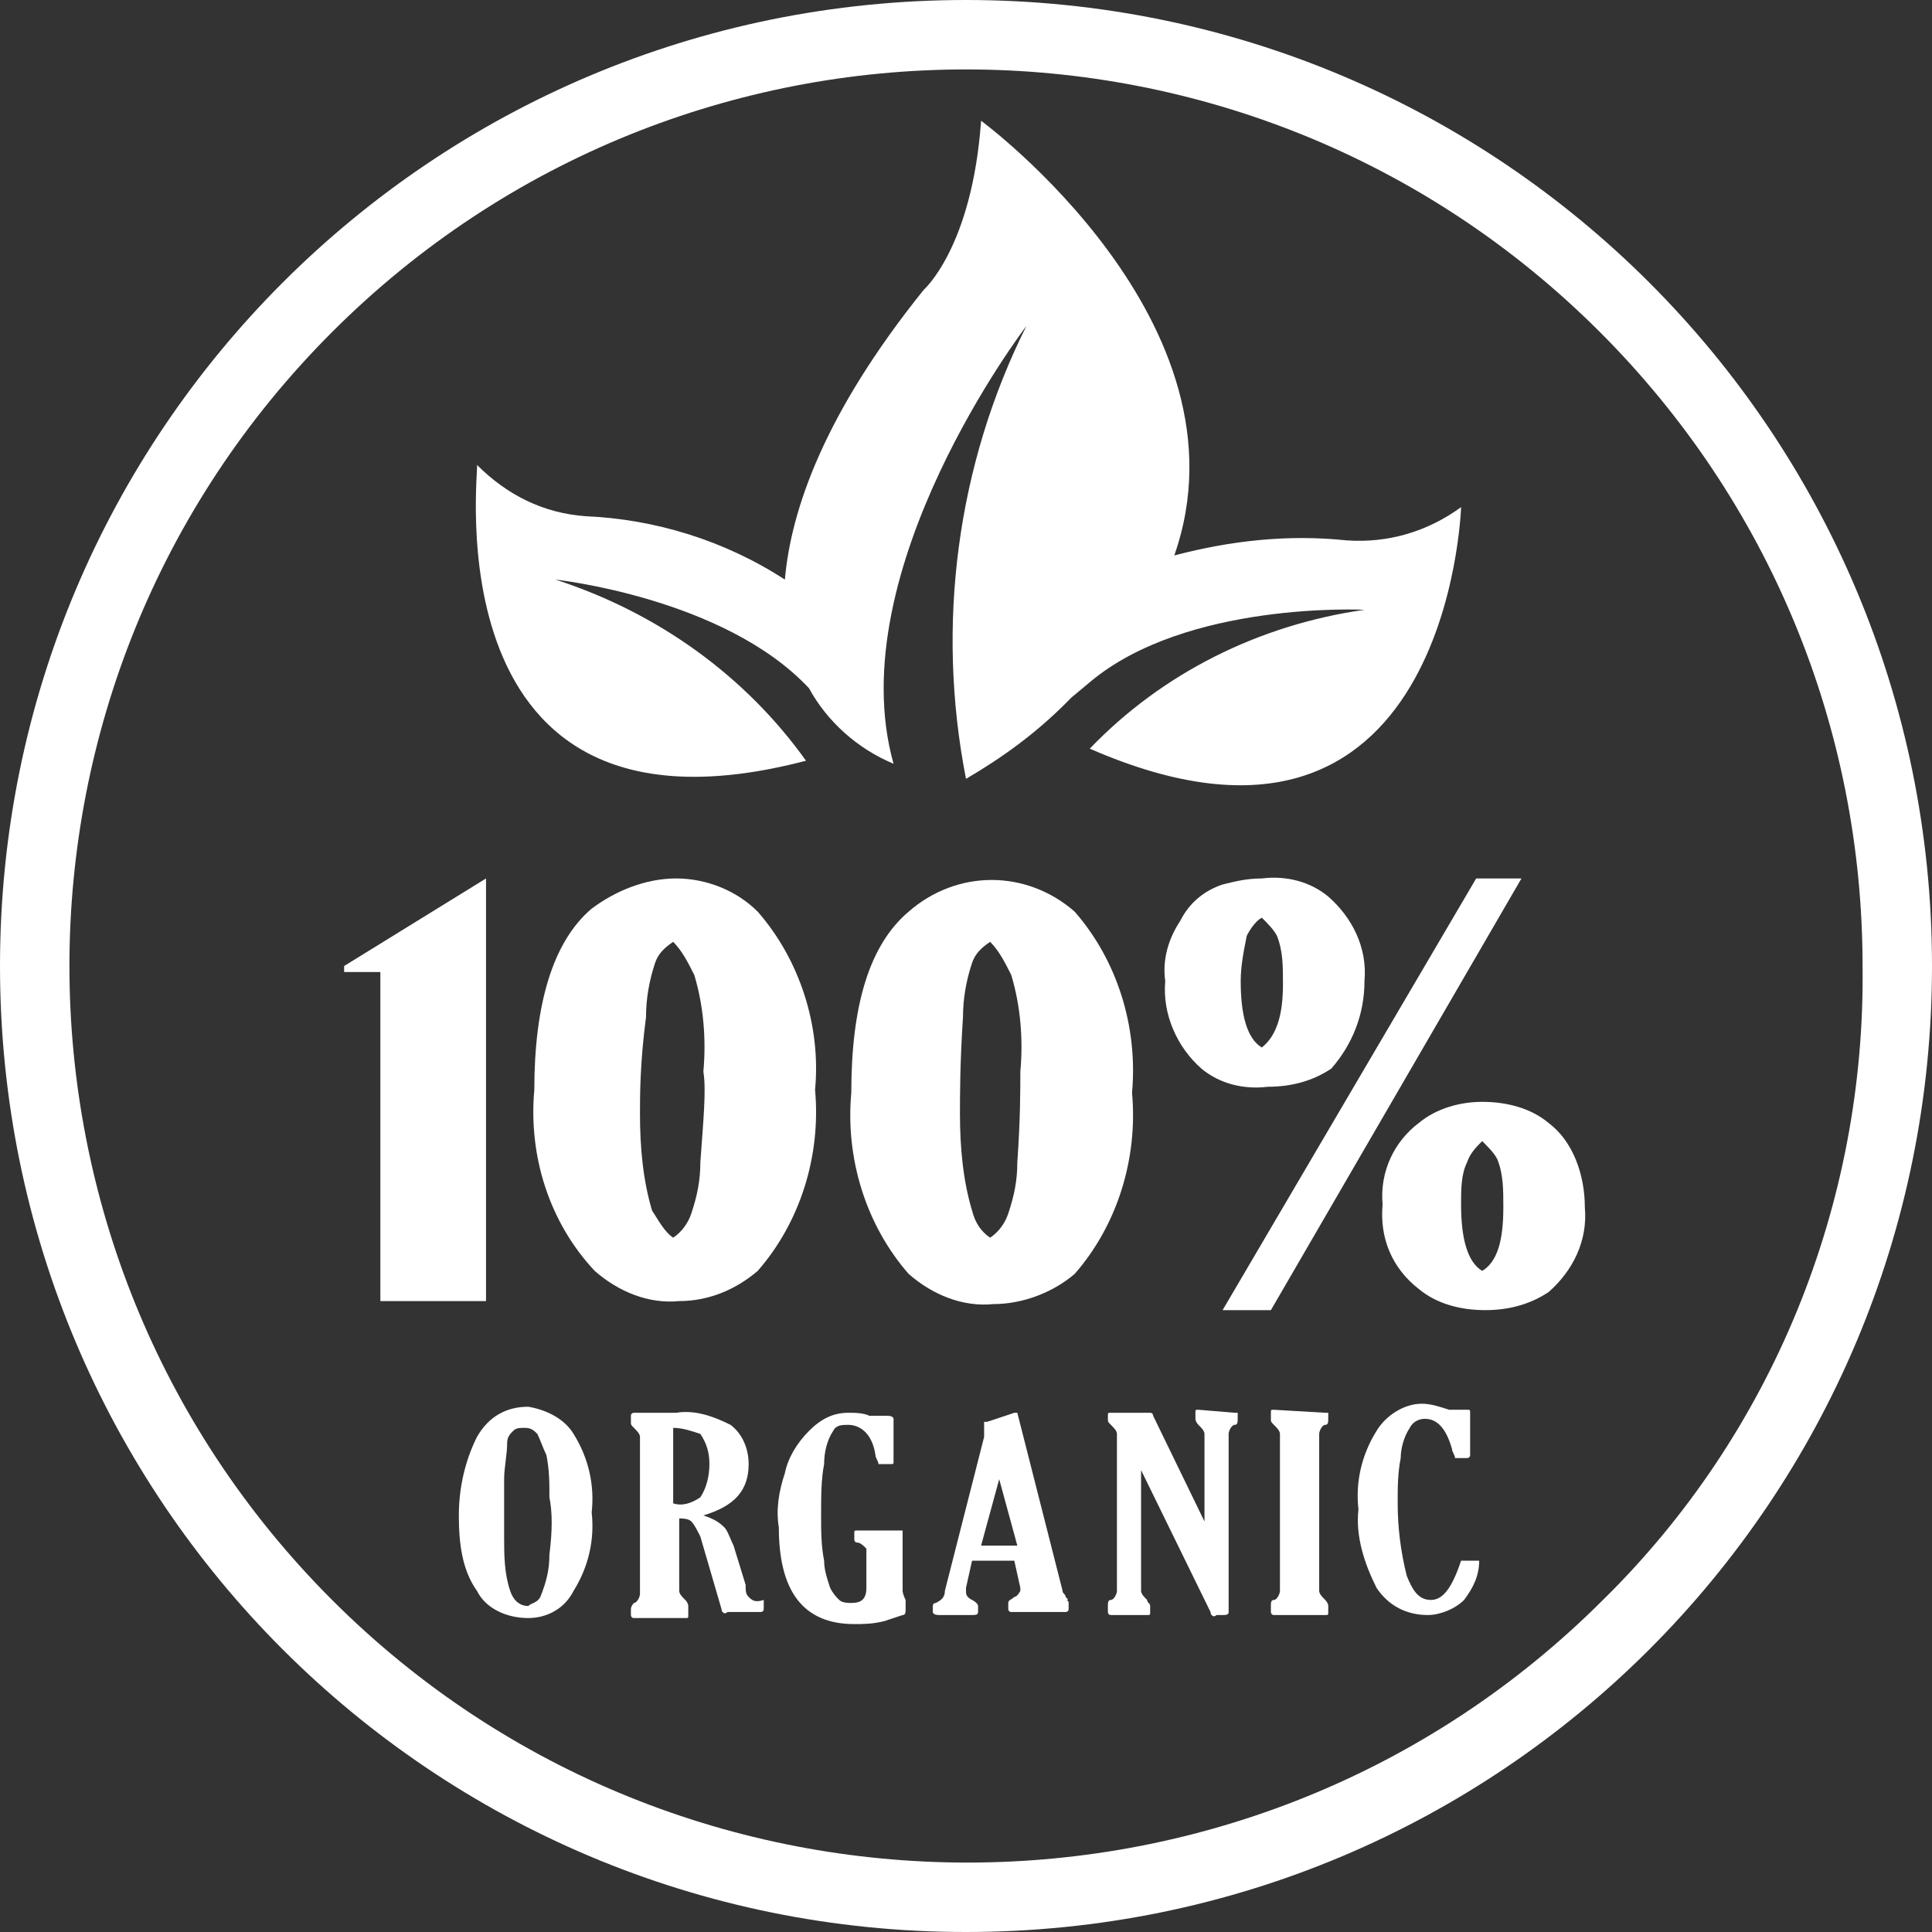 <?xml version="1.0" encoding="utf-8"?>
<!-- Generator: Adobe Illustrator 24.1.3, SVG Export Plug-In . SVG Version: 6.00 Build 0)  -->
<svg version="1.1" id="Layer_1" xmlns="http://www.w3.org/2000/svg" xmlns:xlink="http://www.w3.org/1999/xlink" x="0px" y="0px"
	 viewBox="0 0 64 64" style="enable-background:new 0 0 64 64;" xml:space="preserve">
<rect x="0" y="0" width="64" height="64" fill="#333333" stroke="none"/>
<style type="text/css">
	.st0{fill:#FFFFFF;}
</style>
<g id="Layer_2_1_">
	<g id="Layer_1-2">
		<path class="st0" d="M26.7,25.2c-2-2.8-4.9-4.9-8.3-6c0,0,5.6,0.6,8.4,3.6c0.6,1.1,1.6,2,2.8,2.5C27.8,18.9,34,10.8,34,10.8
			c-2.3,4.6-3,9.9-2,15c1.2-0.7,2.3-1.5,3.3-2.5l0,0l0.2-0.2l0.6-0.5c3.2-2.7,9.1-2.4,9.1-2.4c-3.5,0.5-6.7,2.1-9.1,4.6
			c11.9,5.2,12.3-8,12.3-8c-1.1,0.8-2.4,1.2-3.8,1.1c-1.9-0.2-3.8,0-5.7,0.5C41.6,10.7,32.5,4,32.5,4c-0.3,4.2-1.9,5.6-1.9,5.6
			c-3.3,4.1-4.4,7.3-4.6,9.6c-2-1.3-4.3-2-6.6-2.1c-1.4-0.1-2.6-0.7-3.6-1.7C15.9,15.4,14.1,28.5,26.7,25.2z"/>
		<path class="st0" d="M32,0C14.3,0,0,14.3,0,32s14.3,32,32,32s32-14.3,32-32c0,0,0,0,0,0C64,14.3,49.7,0,32,0z M53.1,53
			c-11.6,11.6-30.5,11.6-42.1,0S-0.6,22.6,11,11S41.4-0.6,53,11c5.6,5.6,8.7,13.1,8.7,21C61.8,39.9,58.7,47.5,53.1,53z"/>
		<polygon class="st0" points="16.1,43.1 16.1,29.1 11.4,32 11.4,32.2 12.6,32.2 12.6,43.1 		"/>
		<path class="st0" d="M25.1,30.2c-0.7-0.7-1.7-1.1-2.7-1.1c-1,0-2,0.4-2.8,1c-1.3,1.1-1.9,3.2-1.9,6c-0.2,2.2,0.5,4.4,2,6
			c0.8,0.7,1.8,1.1,2.8,1c1,0,1.9-0.4,2.6-1c1.4-1.6,2.1-3.8,1.9-6C27.2,34,26.5,31.8,25.1,30.2z M23.2,38.5c0,0.6-0.1,1.1-0.3,1.7
			c-0.1,0.3-0.3,0.6-0.6,0.8c-0.3-0.2-0.5-0.6-0.7-0.9c-0.3-1-0.4-2.1-0.4-3.2c0-0.6,0-1.7,0.2-3.2c0-0.6,0.1-1.2,0.3-1.8
			c0.1-0.3,0.3-0.5,0.6-0.7c0.3,0.3,0.5,0.7,0.7,1.1c0.3,1,0.4,2.1,0.3,3.2C23.4,36.1,23.3,37.1,23.2,38.5z"/>
		<path class="st0" d="M35.6,42.2c1.4-1.6,2.1-3.8,1.9-6c0.2-2.2-0.5-4.4-1.9-6c-1.6-1.4-3.9-1.4-5.5,0c-1.3,1.1-1.9,3.1-1.9,6
			c-0.2,2.2,0.5,4.4,1.9,6c0.8,0.7,1.8,1.1,2.8,1C33.9,43.2,34.9,42.8,35.6,42.2z M32.2,40.1c-0.3-1-0.4-2.1-0.4-3.2
			c0-0.6,0-1.7,0.1-3.2c0-0.6,0.1-1.2,0.3-1.8c0.1-0.3,0.3-0.5,0.6-0.7c0.3,0.3,0.5,0.7,0.7,1.1c0.3,1,0.4,2.1,0.3,3.2
			c0,0.6,0,1.6-0.1,3c0,0.6-0.1,1.1-0.3,1.7c-0.1,0.3-0.3,0.6-0.6,0.8C32.5,40.8,32.3,40.5,32.2,40.1z"/>
		<polygon class="st0" points="42.1,43.4 50.4,29.1 48.9,29.1 40.5,43.4 		"/>
		<path class="st0" d="M45.2,32.5c0.1-1.1-0.4-2.1-1.2-2.8c-0.6-0.5-1.4-0.7-2.2-0.6c-0.5,0-0.9,0.1-1.3,0.2
			c-0.6,0.2-1.1,0.6-1.4,1.2c-0.4,0.6-0.6,1.3-0.5,2c-0.1,1.1,0.4,2.2,1.2,2.9c0.6,0.5,1.4,0.7,2.2,0.6c0.8,0,1.5-0.2,2.1-0.6
			C44.8,34.6,45.2,33.6,45.2,32.5z M41.8,34.7c-0.5-0.3-0.7-1.1-0.7-2.2c0-0.5,0.1-1,0.2-1.5c0.1-0.2,0.3-0.5,0.5-0.6
			c0.2,0.2,0.4,0.4,0.5,0.6c0.2,0.5,0.2,1,0.2,1.6C42.5,33.6,42.3,34.3,41.8,34.7z"/>
		<path class="st0" d="M51.3,37.2c-0.6-0.5-1.4-0.7-2.2-0.7c-0.7,0-1.5,0.2-2.1,0.7c-0.8,0.6-1.3,1.6-1.2,2.7
			C45.7,41,46.1,42,47,42.7c0.6,0.5,1.4,0.7,2.2,0.7c0.8,0,1.5-0.2,2.1-0.6c0.8-0.7,1.3-1.7,1.2-2.8C52.5,38.9,52.1,37.8,51.3,37.2z
			 M49.1,42.1c-0.5-0.3-0.7-1.1-0.7-2.2c0-0.5,0-1,0.2-1.4c0.1-0.3,0.3-0.5,0.5-0.7c0.2,0.2,0.4,0.4,0.5,0.6c0.2,0.5,0.2,1,0.2,1.6
			C49.8,41.1,49.6,41.8,49.1,42.1L49.1,42.1z"/>
		<path class="st0" d="M17.5,46.6c-0.7,0-1.3,0.3-1.7,1c-0.4,0.8-0.6,1.7-0.6,2.6c0,0.9,0.1,1.8,0.6,2.5c0.3,0.6,1,0.9,1.7,0.9
			c0.6,0,1.2-0.3,1.5-0.9c0.5-0.8,0.7-1.7,0.6-2.6c0.1-0.9-0.1-1.8-0.6-2.6C18.7,47,18.1,46.7,17.5,46.6z M18.2,51.5
			c0,0.5-0.1,0.9-0.3,1.4c-0.1,0.2-0.3,0.2-0.4,0.3c-0.3,0-0.5-0.2-0.6-0.5c-0.2-0.6-0.2-1.2-0.2-1.8c0-0.7,0-1.3,0-1.9
			c0-0.4,0.1-0.8,0.1-1.2c0-0.2,0.1-0.3,0.2-0.4c0.1-0.1,0.2-0.1,0.4-0.1c0.2,0,0.3,0.1,0.4,0.2c0.1,0.2,0.2,0.5,0.3,0.7
			c0.1,0.5,0.1,0.9,0.1,1.4C18.3,50.1,18.3,50.7,18.2,51.5z"/>
		<path class="st0" d="M24.8,52.9c-0.1-0.1-0.1-0.2-0.1-0.4l-0.4-1.3c-0.1-0.2-0.2-0.5-0.3-0.6c-0.2-0.2-0.4-0.3-0.7-0.4
			c1-0.3,1.5-0.8,1.5-1.7c0-0.5-0.2-1-0.6-1.3c-0.6-0.3-1.2-0.5-1.8-0.4h-1.4c0,0-0.1,0-0.1,0.1v0.2c0,0.1,0,0.1,0.1,0.2
			c0.1,0.1,0.2,0.2,0.2,0.3v5.2c0,0.1-0.1,0.3-0.2,0.3c0,0-0.1,0.1-0.1,0.2v0.2c0,0,0,0.1,0.1,0.1h1.7c0.1,0,0.1,0,0.1-0.1v-0.3
			c0,0,0-0.1-0.1-0.2c-0.1-0.1-0.2-0.2-0.2-0.3v-2.4c0.1,0,0.3,0,0.4,0.1c0.1,0.1,0.2,0.3,0.3,0.5l0.7,2.4c0,0.1,0.1,0.2,0.2,0.1
			h1.1c0,0,0.1,0,0.1-0.1v-0.2c0,0,0-0.1,0-0.1C25,53.1,24.9,53,24.8,52.9z M22.3,49.8v-2.5c0.3,0,0.6,0.1,0.9,0.2
			c0.2,0.3,0.3,0.6,0.3,1c0,0.4-0.1,0.8-0.3,1.1C22.9,49.8,22.6,49.9,22.3,49.8L22.3,49.8z"/>
		<path class="st0" d="M29.9,52.7v-1.2c0-0.1,0-0.3,0-0.5c0-0.2,0-0.1,0-0.2c0,0,0-0.1,0-0.1h-1.5c-0.1,0-0.1,0-0.1,0.1V51
			c0,0,0,0.1,0.1,0.1c0.1,0,0.2,0.1,0.3,0.2c0,0.1,0,0.2,0,0.4v0.9c0,0.4-0.2,0.5-0.5,0.5c-0.1,0-0.3,0-0.4-0.1
			c-0.1-0.1-0.2-0.2-0.3-0.4c-0.1-0.3-0.2-0.6-0.2-0.9c-0.1-0.5-0.1-1-0.1-1.5c0-0.6,0-1.2,0.1-1.7c0-0.4,0.1-0.8,0.3-1.1
			c0.1-0.2,0.3-0.2,0.5-0.2c0.4,0,0.8,0.3,0.9,1c0,0.1,0.1,0.2,0.1,0.3h0.4c0.1,0,0.1,0,0.1-0.1c0,0,0,0,0,0v-1.4c0,0,0-0.1-0.2-0.1
			h-0.2h-0.1h-0.1h-0.2c-0.2-0.1-0.5-0.1-0.7-0.1c-0.5,0-0.9,0.2-1.3,0.6c-0.4,0.4-0.7,0.9-0.8,1.4c-0.2,0.6-0.3,1.2-0.2,1.8
			c0,2.1,0.8,3.2,2.5,3.2c0.3,0,0.6,0,1-0.1l0.6-0.2c0.1,0,0.1-0.1,0.1-0.2v-0.2c0,0,0-0.1,0-0.1C29.9,52.8,29.9,52.7,29.9,52.7z"/>
		<path class="st0" d="M35.3,52.9c0-0.1-0.1-0.1-0.1-0.2l-1.5-5.9c0,0,0,0-0.1,0l0,0l-0.9,0.3h-0.1c0,0.1,0,0.1,0,0.2v0.3l-1.3,5.1
			c0,0.2-0.1,0.3-0.3,0.4c-0.1,0-0.1,0.1-0.1,0.1v0.2c0,0,0,0.1,0.2,0.1h1.1c0.1,0,0.2,0,0.2-0.1v-0.2c0,0,0-0.1-0.2-0.2
			c-0.2-0.1-0.2-0.2-0.2-0.3c0,0,0-0.1,0-0.1l0.2-0.9h1.4l0.2,0.9c0,0,0,0.1,0,0.1s-0.1,0.2-0.2,0.2c-0.1,0.1-0.2,0.1-0.2,0.2v0.2
			c0,0,0,0.1,0.1,0.1h1.8c0,0,0.1,0,0.1-0.1v-0.2c0,0,0-0.1-0.1-0.1C35.4,53,35.4,53,35.3,52.9z M32.5,51.2l0.6-2.2l0.6,2.2H32.5z"
			/>
		<path class="st0" d="M39.7,46.7c-0.1,0-0.1,0-0.1,0.1V47c0,0,0,0.1,0.1,0.2c0.1,0.1,0.2,0.2,0.2,0.3v2.9l-1.7-3.5
			c0,0,0-0.1-0.1-0.1h-1.3c-0.1,0-0.1,0-0.1,0.1V47c0,0.1,0,0.1,0.1,0.2c0.1,0.1,0.2,0.2,0.2,0.3v5.2c0,0.1-0.1,0.3-0.2,0.3
			c-0.1,0-0.1,0.1-0.1,0.2v0.2c0,0,0,0.1,0.1,0.1H38c0.1,0,0.1,0,0.1-0.1v-0.2c0-0.1-0.1-0.1-0.1-0.2c-0.1-0.1-0.2-0.2-0.2-0.3v-4
			l2.3,4.7c0,0.1,0.1,0.2,0.2,0.1h0.2c0.1,0,0.2,0,0.2-0.1v-5.9c0-0.1,0.1-0.3,0.2-0.3c0.1,0,0.1-0.1,0.1-0.2v-0.2c0,0,0,0-0.1,0
			L39.7,46.7z"/>
		<path class="st0" d="M42.2,46.7c-0.1,0-0.1,0-0.1,0.1V47c0,0.1,0,0.1,0.1,0.2c0.1,0.1,0.2,0.2,0.2,0.3v5.2c0,0.1-0.1,0.3-0.2,0.3
			c-0.1,0-0.1,0.1-0.1,0.2v0.2c0,0,0,0.1,0.1,0.1h1.7c0.1,0,0.1,0,0.1-0.1v-0.2c0-0.1-0.1-0.2-0.1-0.2c-0.1-0.1-0.2-0.2-0.2-0.3
			v-5.2c0-0.1,0.1-0.3,0.2-0.3c0.1,0,0.1-0.1,0.1-0.2v-0.2c0,0,0,0-0.1,0L42.2,46.7z"/>
		<path class="st0" d="M47.4,53c-0.4,0-0.6-0.3-0.8-0.8c-0.2-0.8-0.3-1.6-0.3-2.4c0-0.5,0-1,0.1-1.5c0-0.3,0.1-0.7,0.3-1
			c0.1-0.2,0.3-0.3,0.5-0.3c0.4,0,0.7,0.3,0.9,1c0,0.1,0.1,0.2,0.1,0.3c0.1,0,0.1,0,0.2,0h0.2c0,0,0.1,0,0.1-0.1v-1.4
			c0-0.1,0-0.1-0.1-0.1h-0.2h-0.1c0,0,0,0-0.1,0H48c-0.3-0.1-0.6-0.2-0.9-0.2c-0.6,0-1.2,0.4-1.5,0.9c-0.5,0.8-0.7,1.7-0.6,2.6
			c-0.1,0.9,0.2,1.8,0.6,2.6c0.4,0.6,1,0.9,1.7,0.9c0.4,0,0.9-0.2,1.2-0.5c0.3-0.4,0.5-0.8,0.5-1.3h-0.6C48.1,52.6,47.8,53,47.4,53z
			"/>
	</g>
</g>
</svg>

